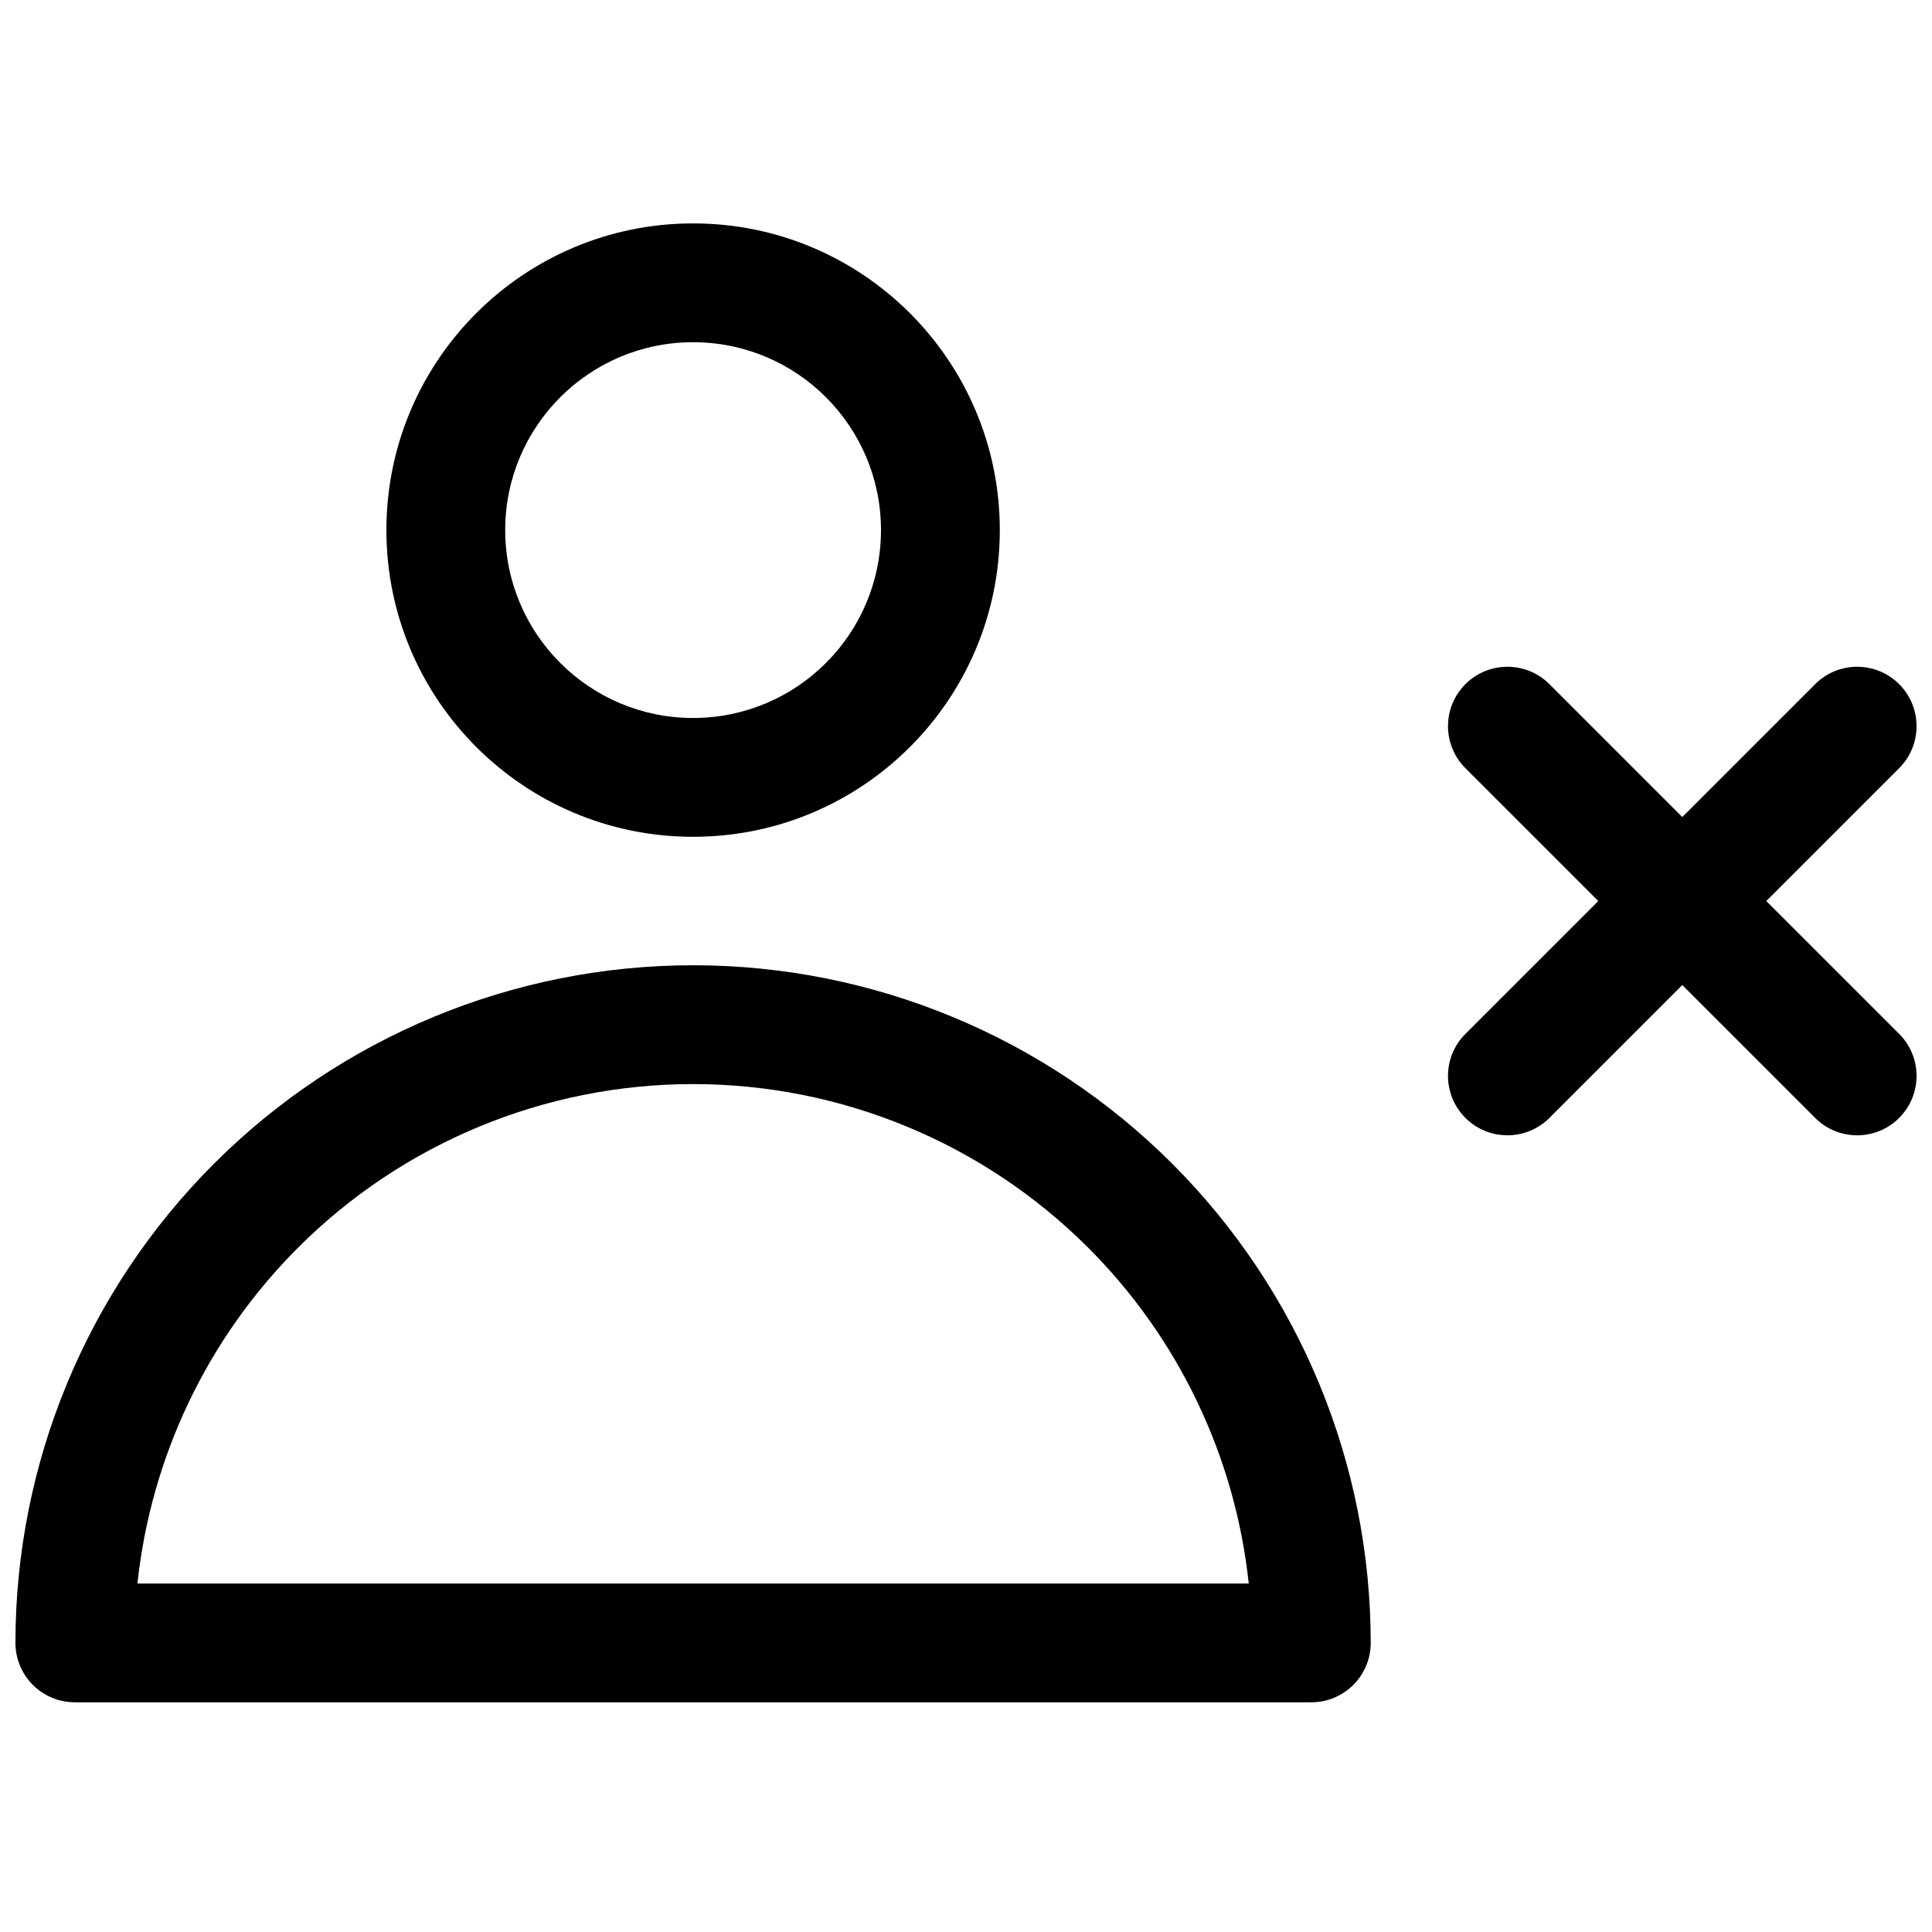 <?xml version="1.0" encoding="UTF-8"?>
<!-- Uploaded to: SVG Repo, www.svgrepo.com, Generator: SVG Repo Mixer Tools -->
<svg width="800px" height="800px" version="1.1" viewBox="144 144 512 512" xmlns="http://www.w3.org/2000/svg">
 <defs>
  <clipPath id="a">
   <path d="m148.09 203h503.81v393h-503.81z"/>
  </clipPath>
 </defs>
 <g clip-path="url(#a)">
  <path d="m246.4 284.48c0-44.887 36.391-81.277 81.277-81.277 44.891 0 81.281 36.391 81.281 81.277 0 44.891-36.391 81.281-81.281 81.281-44.887 0-81.277-36.391-81.277-81.281zm81.277-49.789c-27.496 0-49.789 22.289-49.789 49.789s22.293 49.793 49.789 49.793c27.5 0 49.793-22.293 49.793-49.793s-22.293-49.789-49.793-49.789zm319.62 90.621c6.148 6.148 6.148 16.117 0 22.266l-35.211 35.207 35.211 35.207c6.148 6.148 6.148 16.117 0 22.266-6.148 6.148-16.117 6.148-22.266 0l-35.211-35.207-35.203 35.207c-6.152 6.148-16.117 6.148-22.27 0-6.148-6.148-6.148-16.117 0-22.266l35.211-35.207-35.211-35.207c-6.148-6.148-6.148-16.117 0-22.266 6.152-6.148 16.117-6.148 22.27 0l35.203 35.207 35.211-35.207c6.148-6.148 16.117-6.148 22.266 0zm-446.6 127.09c33.68-33.68 79.355-52.598 126.98-52.598 47.629 0 93.305 18.918 126.98 52.598 33.68 33.68 52.598 79.355 52.598 126.98 0 8.695-7.047 15.746-15.742 15.746h-327.68c-4.172 0-8.18-1.66-11.133-4.613-2.949-2.953-4.609-6.957-4.609-11.133 0-47.629 18.922-93.305 52.598-126.98zm126.98-21.109c-39.277 0-76.945 15.602-104.72 43.375-24.035 24.039-38.957 55.488-42.535 88.977h294.51c-3.578-33.488-18.5-64.938-42.539-88.977-27.773-27.773-65.441-43.375-104.72-43.375z" fill-rule="evenodd"/>
 </g>
</svg>